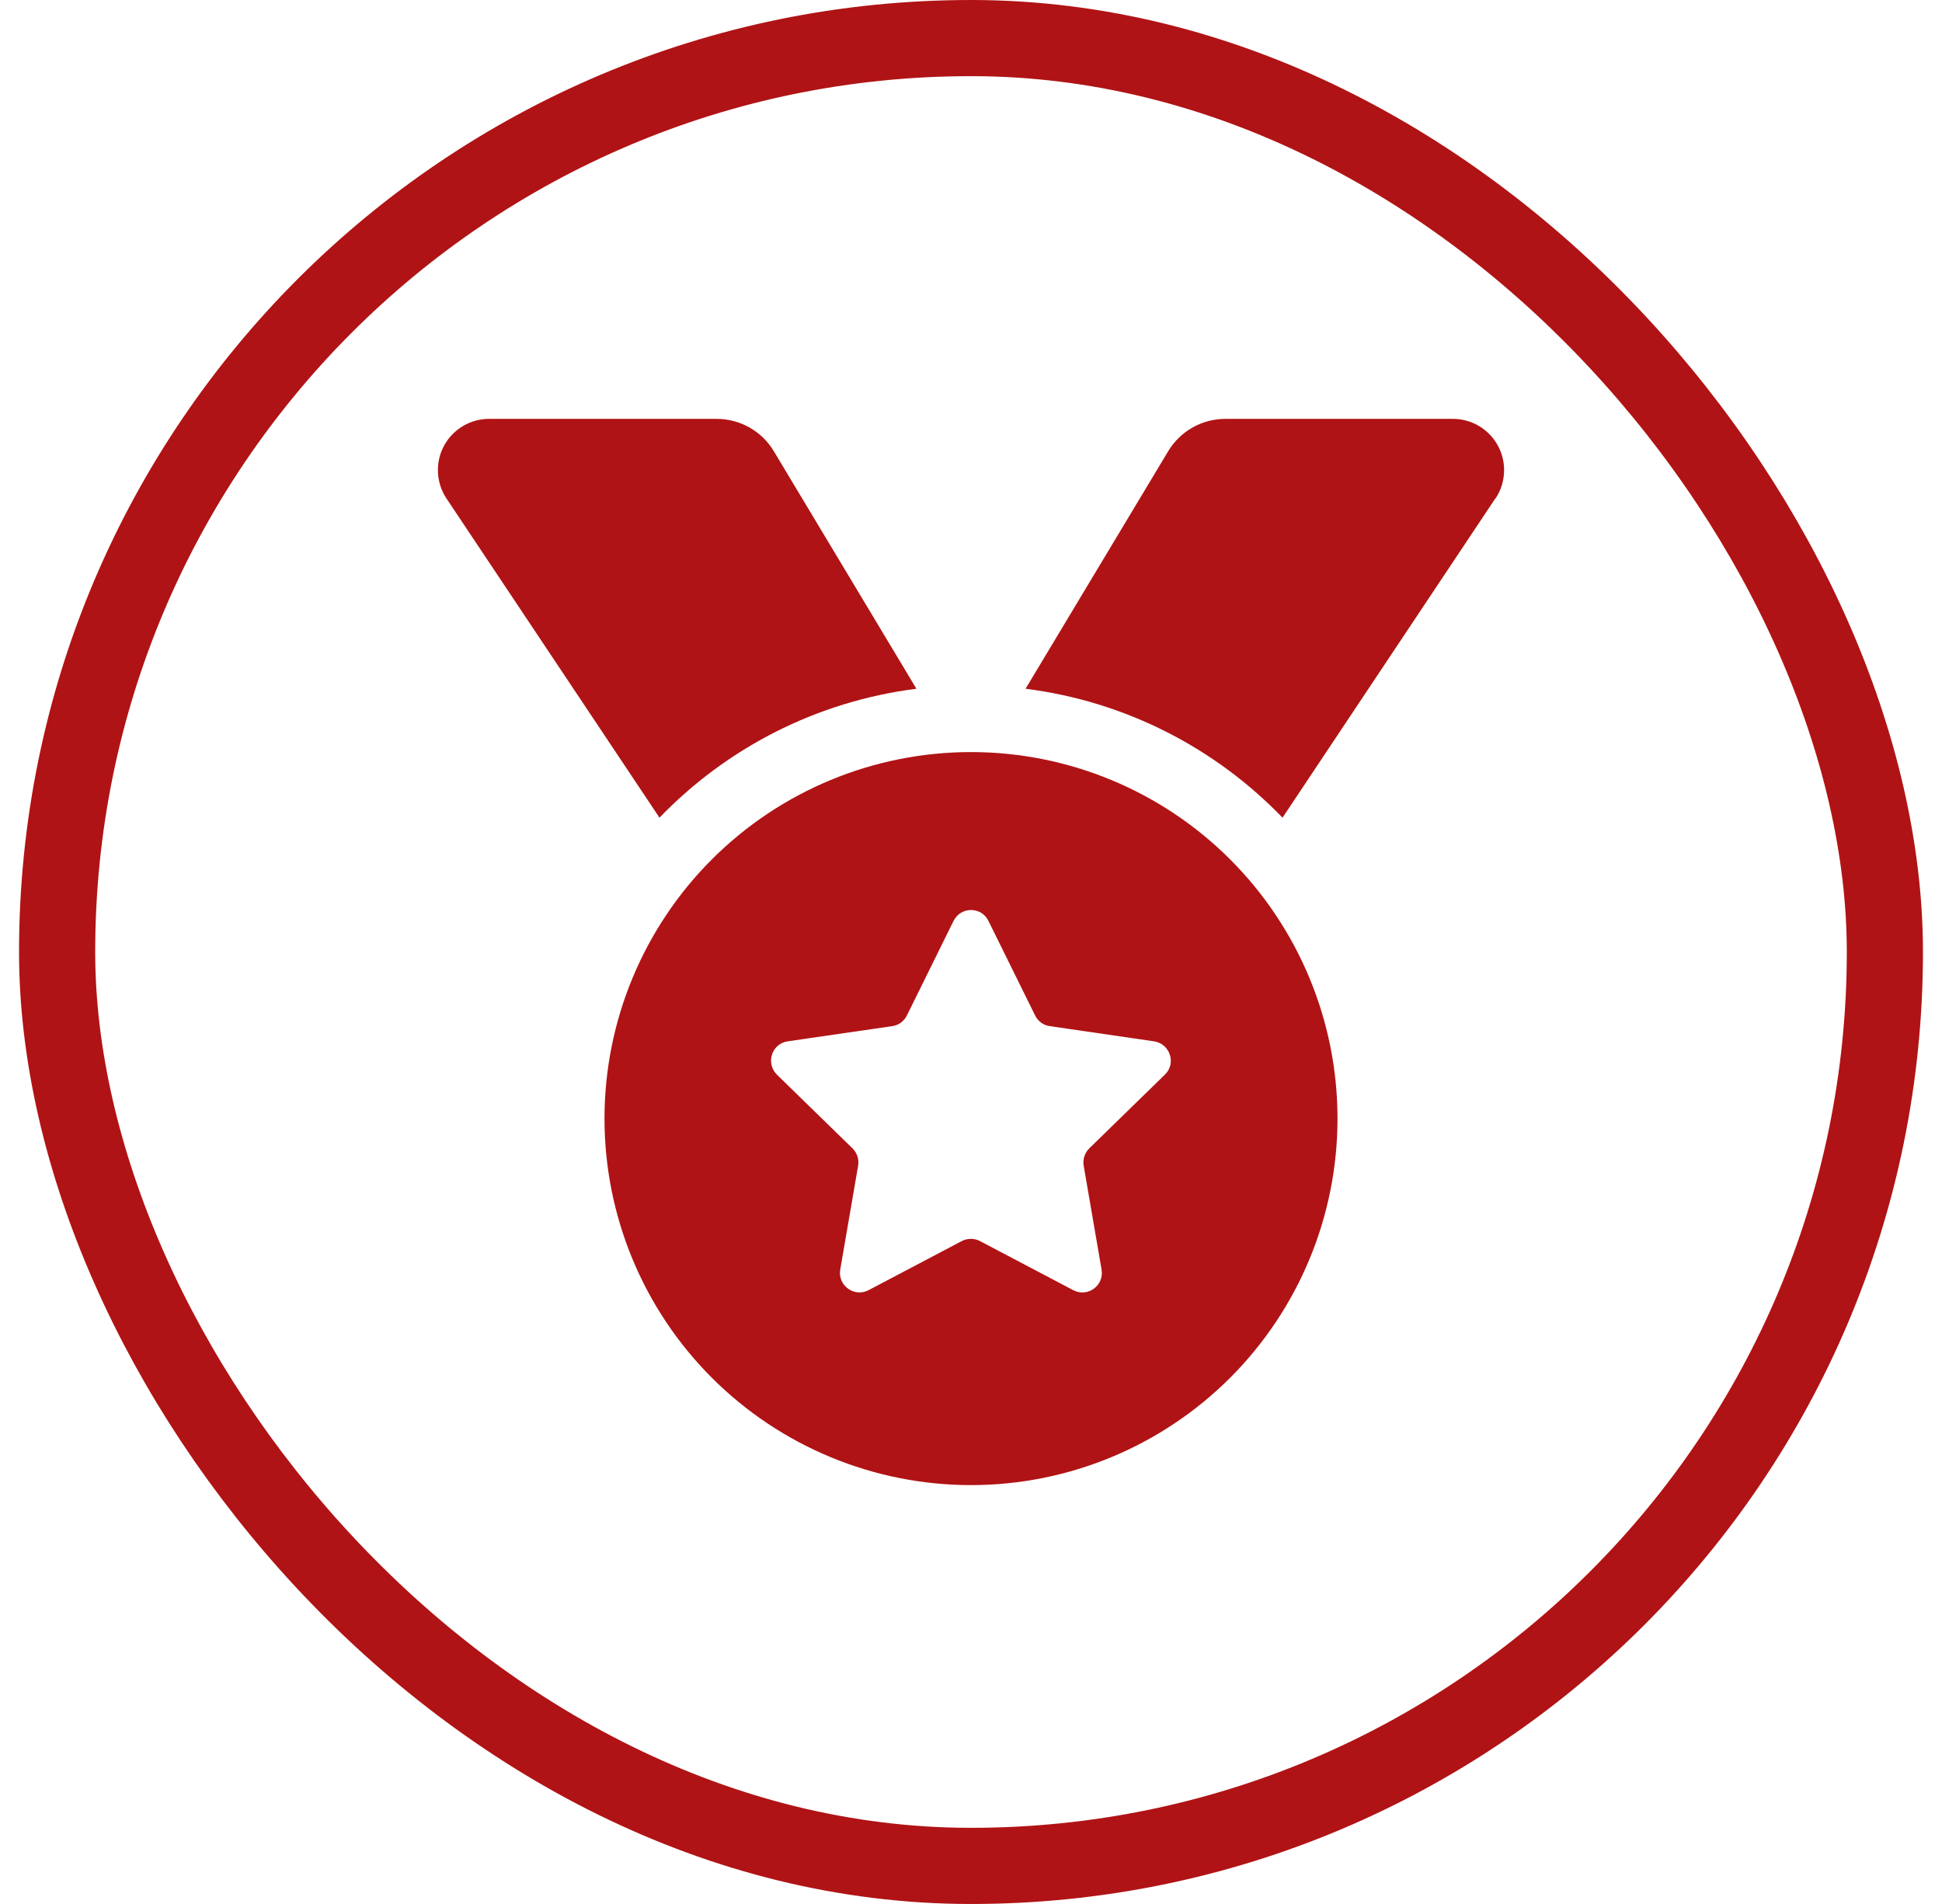 <svg width="51" height="50" viewBox="0 0 51 50" fill="none" xmlns="http://www.w3.org/2000/svg">
<rect x="1.5" y="1" width="48" height="48" rx="24" stroke="#B01315" stroke-width="2"/>
<g clip-path="url(#clip0_69_1143)">
<path d="M11.724 13.089C11.577 12.87 11.5 12.608 11.5 12.345C11.5 11.602 12.102 11 12.845 11H18.823C19.435 11 20.009 11.323 20.321 11.848L24.067 18.087C21.431 18.421 19.074 19.652 17.319 21.473L11.724 13.089ZM39.27 13.089L33.681 21.473C31.926 19.652 29.569 18.421 26.933 18.087L30.679 11.848C30.996 11.323 31.565 11 32.177 11H38.155C38.898 11 39.5 11.602 39.5 12.345C39.5 12.608 39.423 12.87 39.276 13.089H39.27ZM15.875 29.375C15.875 26.822 16.889 24.374 18.694 22.569C20.499 20.764 22.947 19.75 25.5 19.75C28.053 19.75 30.501 20.764 32.306 22.569C34.111 24.374 35.125 26.822 35.125 29.375C35.125 31.928 34.111 34.376 32.306 36.181C30.501 37.986 28.053 39 25.5 39C22.947 39 20.499 37.986 18.694 36.181C16.889 34.376 15.875 31.928 15.875 29.375ZM25.959 24.185C25.773 23.802 25.232 23.802 25.041 24.185L23.816 26.668C23.739 26.821 23.597 26.925 23.433 26.947L20.688 27.346C20.266 27.406 20.102 27.92 20.403 28.221L22.388 30.157C22.509 30.277 22.563 30.441 22.536 30.611L22.066 33.34C21.994 33.755 22.432 34.078 22.809 33.881L25.259 32.591C25.407 32.514 25.587 32.514 25.735 32.591L28.185 33.881C28.562 34.078 29 33.761 28.929 33.34L28.459 30.611C28.431 30.447 28.486 30.277 28.606 30.157L30.591 28.221C30.898 27.926 30.728 27.412 30.307 27.346L27.567 26.947C27.403 26.925 27.256 26.816 27.184 26.668L25.959 24.185Z" fill="#B01315"/>
</g>
<defs>
<clipPath id="clip0_69_1143">
<rect width="28" height="28" fill="white" transform="translate(11.5 11)"/>
</clipPath>
</defs>
</svg>
